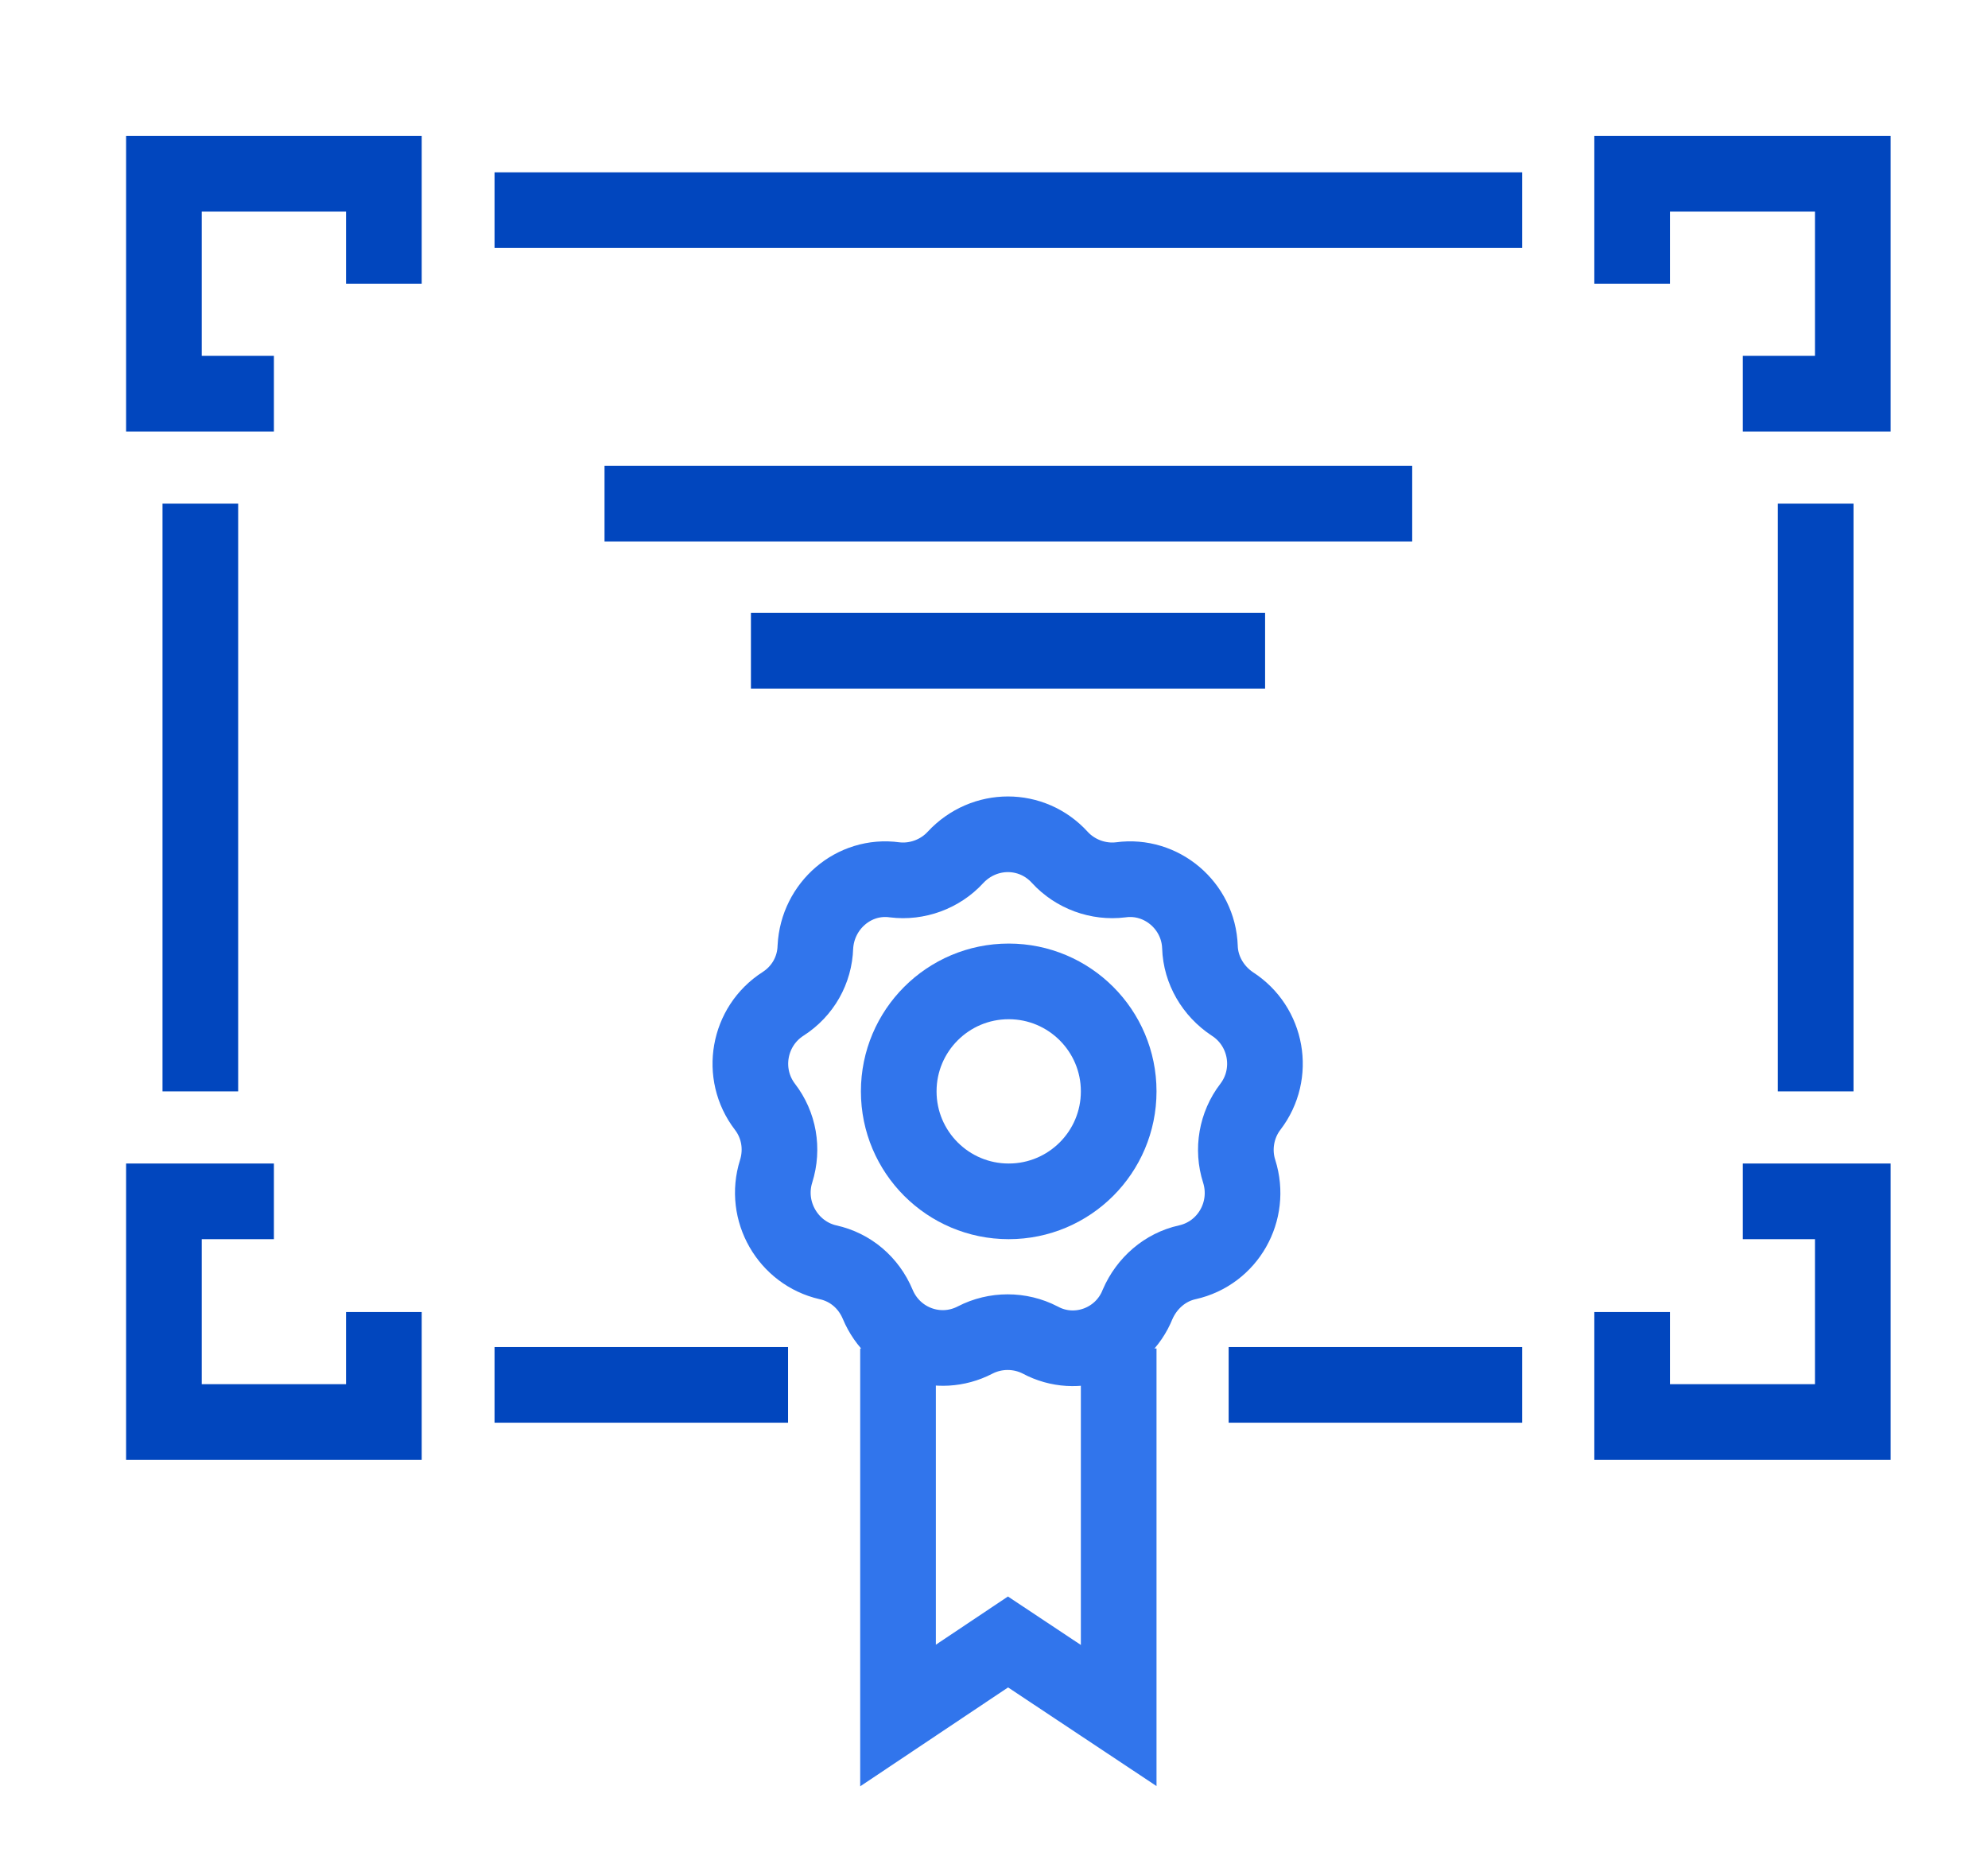 <?xml version="1.0" encoding="UTF-8"?> <svg xmlns="http://www.w3.org/2000/svg" xmlns:xlink="http://www.w3.org/1999/xlink" version="1.1" id="Layer_1" x="0px" y="0px" viewBox="0 0 283.8 265" style="enable-background:new 0 0 283.8 265;" xml:space="preserve"> <style type="text/css"> .st0{fill:#E5ECF8;} .st1{fill:#0146BE;} .st2{fill:#0246BE;} .st3{fill:none;} .st4{fill:#3175EC;} .st5{fill:none;stroke:#3175EC;stroke-width:12.96;stroke-linejoin:round;stroke-miterlimit:10;} .st6{fill:none;stroke:#0246BE;stroke-width:12.96;stroke-linejoin:round;stroke-miterlimit:10;} .st7{fill:#FFFFFF;} .st8{fill:#3275EC;} .st9{fill:none;stroke:#0146BE;stroke-width:10.8;stroke-miterlimit:10;} .st10{fill:none;stroke:#3175EC;stroke-width:10.8;stroke-miterlimit:10;} .st11{fill:none;stroke:#0146BE;stroke-width:12.96;stroke-miterlimit:10;} .st12{fill:none;stroke:#0146BE;stroke-width:12.96;stroke-linejoin:round;stroke-miterlimit:10;} </style> <polyline class="st9" points="39.1,56.2 23.4,56.2 23.4,24.8 54.8,24.8 54.8,40.5 "></polyline> <polyline class="st9" points="248.8,56.2 264.5,56.2 264.5,24.8 233,24.8 233,40.5 "></polyline> <line class="st9" x1="70.6" y1="30" x2="217.3" y2="30"></line> <polyline class="st9" points="39.1,171.5 23.4,171.5 23.4,203 54.8,203 54.8,187.3 "></polyline> <polyline class="st9" points="248.8,171.5 264.5,171.5 264.5,203 233,203 233,187.3 "></polyline> <line class="st9" x1="70.6" y1="197.7" x2="112.5" y2="197.7"></line> <line class="st9" x1="175.4" y1="197.7" x2="217.3" y2="197.7"></line> <line class="st9" x1="28.6" y1="71.9" x2="28.6" y2="155.8"></line> <line class="st9" x1="259.2" y1="71.9" x2="259.2" y2="155.8"></line> <polyline class="st10" points="128.2,192.5 128.2,244.9 143.9,234.4 159.7,244.9 159.7,192.5 "></polyline> <line class="st9" x1="86.3" y1="71.9" x2="201.6" y2="71.9"></line> <line class="st9" x1="107.2" y1="92.9" x2="180.6" y2="92.9"></line> <path class="st10" d="M151.3,122.4L151.3,122.4c2.2,2.4,5.5,3.6,8.7,3.2l0,0c5.8-0.8,11.1,3.7,11.3,9.6l0,0c0.1,3.3,1.9,6.3,4.6,8.1 l0,0c5,3.2,6.2,10,2.6,14.7l0,0c-2,2.6-2.6,6.1-1.6,9.2l0,0c1.8,5.7-1.6,11.7-7.4,13l0,0c-3.2,0.7-5.8,3-7.1,6l0,0 c-2.2,5.5-8.7,7.9-13.9,5.1l0,0c-2.9-1.5-6.4-1.5-9.3,0l0,0c-5.2,2.7-11.6,0.4-13.9-5.1l0,0c-1.3-3.1-3.9-5.3-7.1-6l0,0 c-5.7-1.3-9.2-7.3-7.4-13l0,0c1-3.2,0.4-6.6-1.6-9.2l0,0c-3.6-4.7-2.4-11.5,2.6-14.7l0,0c2.8-1.8,4.5-4.8,4.6-8.1l0,0 c0.3-5.9,5.5-10.4,11.3-9.6l0,0c3.2,0.4,6.5-0.8,8.7-3.2l0,0C140.5,118,147.3,118,151.3,122.4z"></path> <circle class="st10" cx="144" cy="155.8" r="15.7"></circle> </svg> 